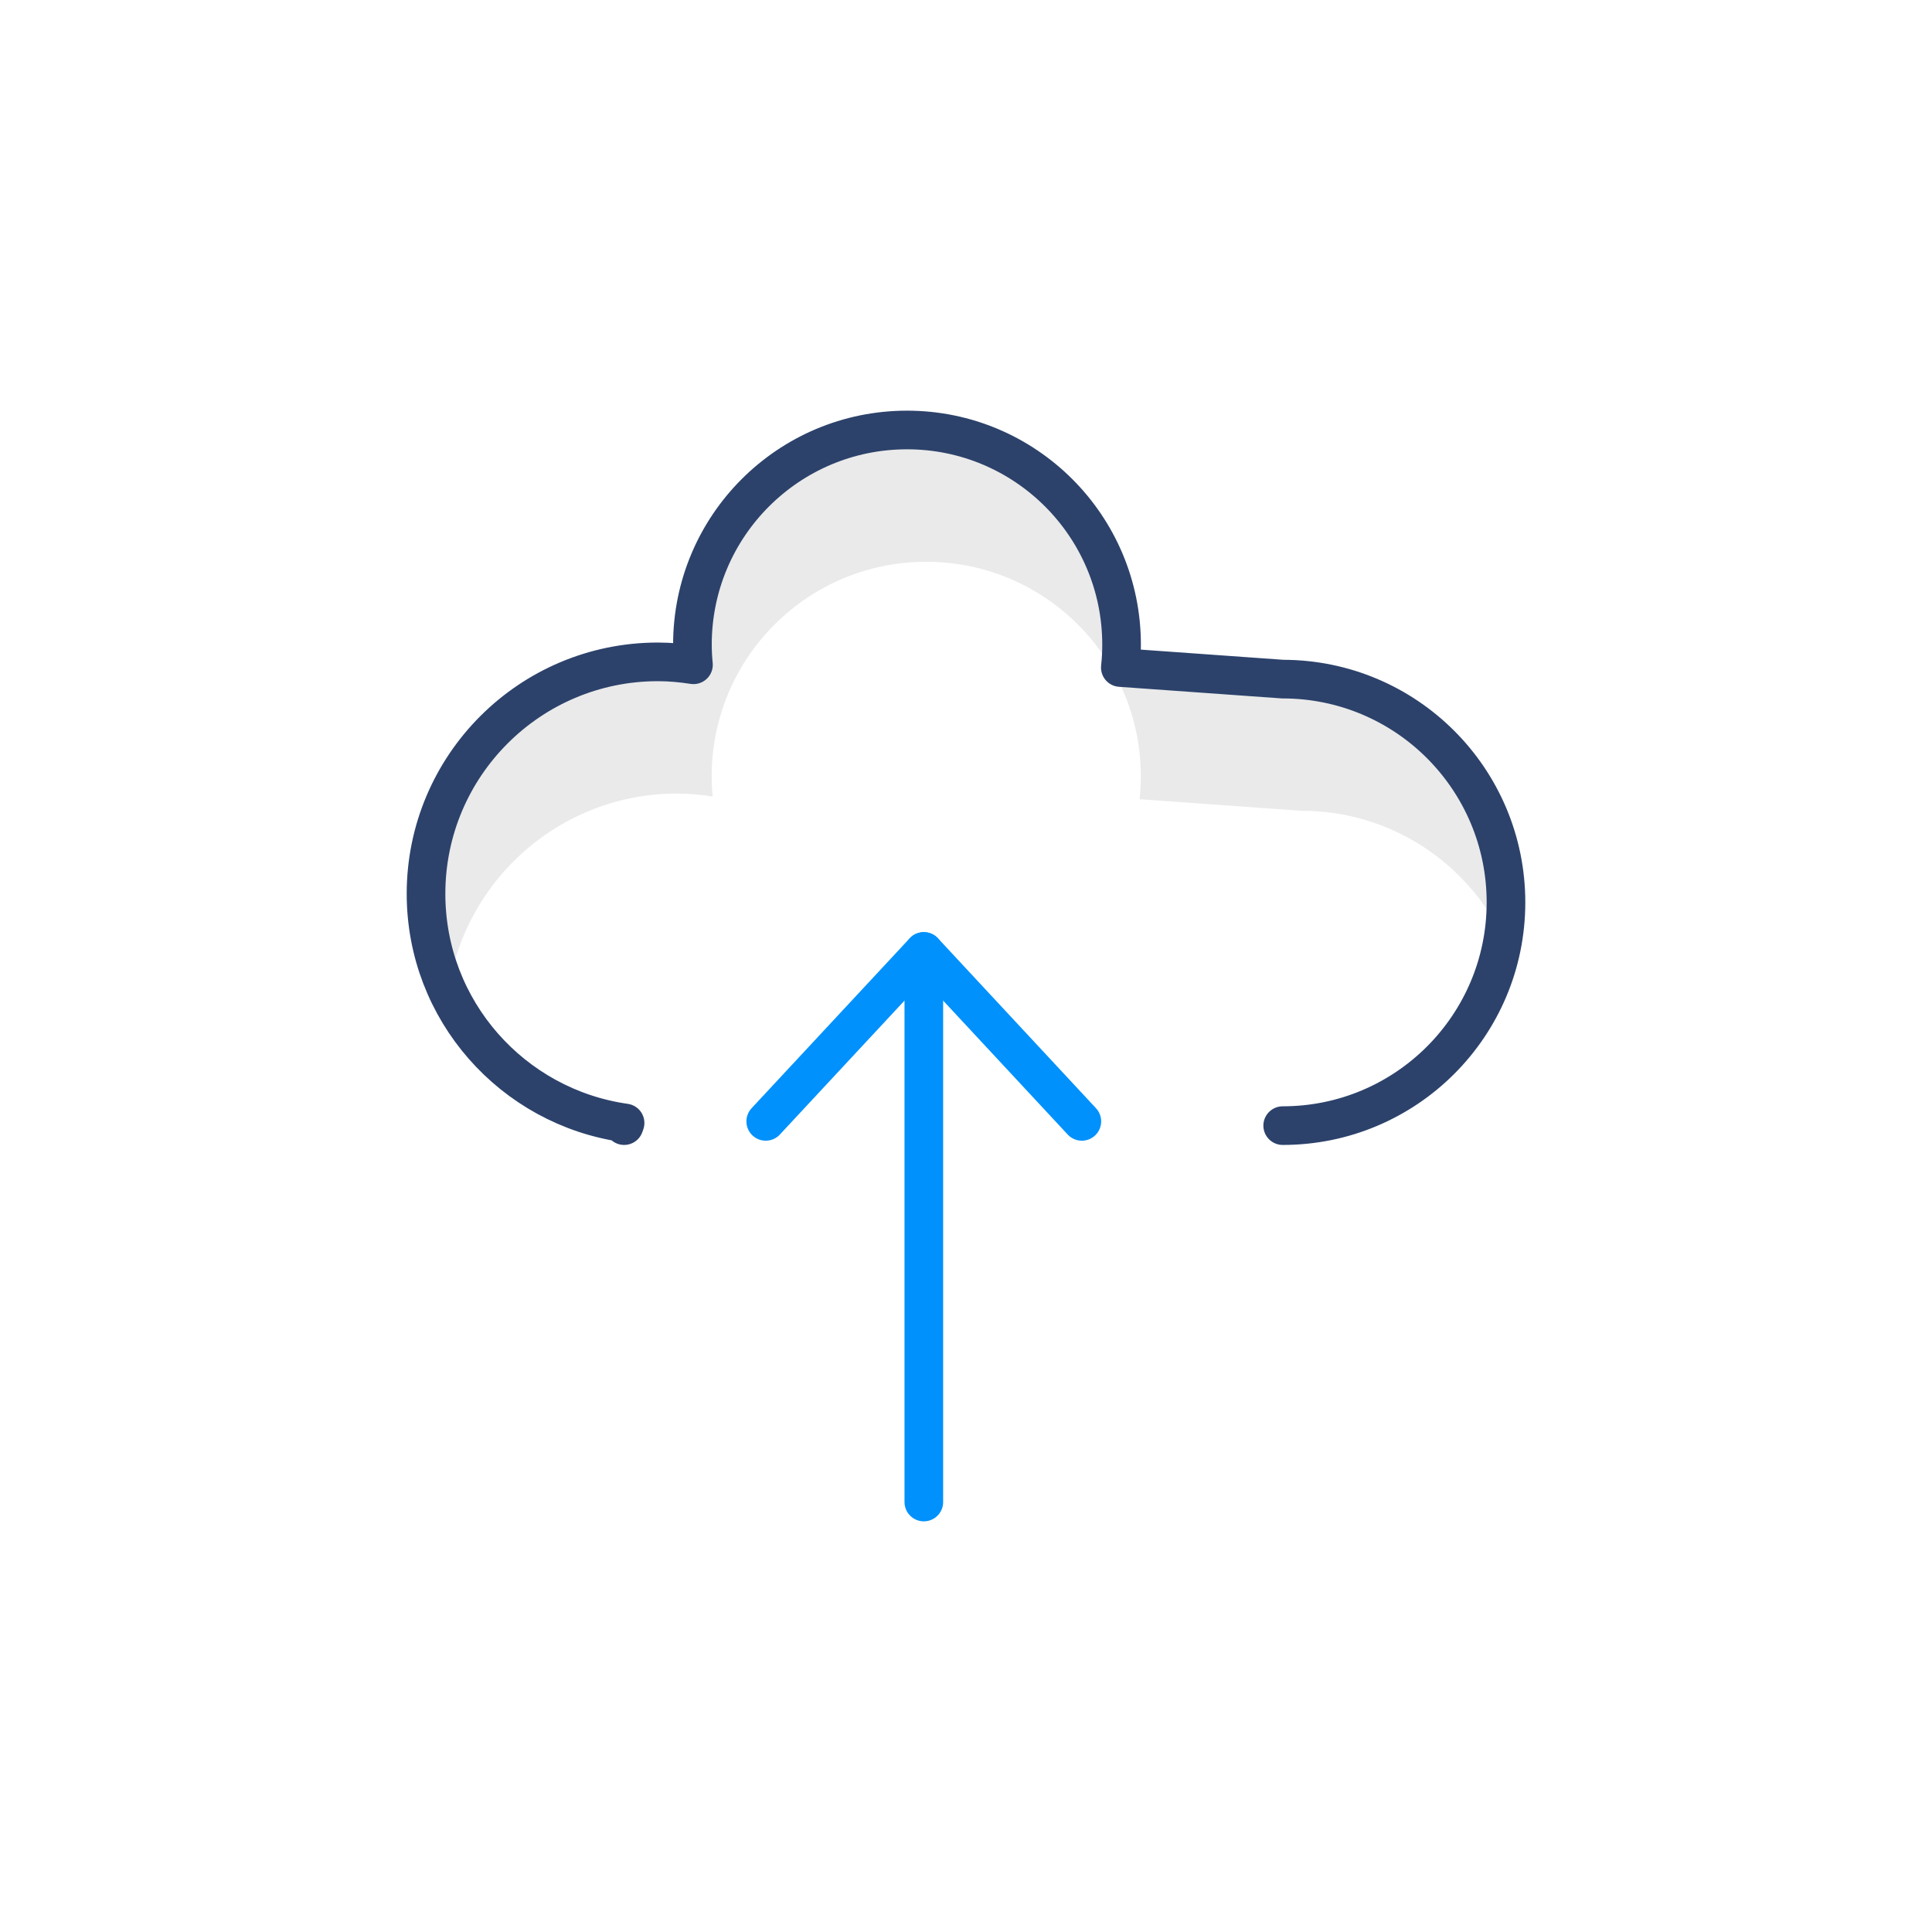 <?xml version="1.0" encoding="UTF-8"?> <svg xmlns="http://www.w3.org/2000/svg" xmlns:xlink="http://www.w3.org/1999/xlink" width="80pt" height="80pt" viewBox="0 0 80 80"><g id="surface1"><path style=" stroke:none;fill-rule:nonzero;fill:rgb(91.765%,91.765%,91.765%);fill-opacity:1;" d="M 28.035 32.859 C 28.539 32.859 29.027 32.906 29.508 32.98 C 29.484 32.707 29.469 32.426 29.469 32.145 C 29.469 27.238 33.445 23.262 38.352 23.262 C 43.262 23.262 47.238 27.238 47.238 32.145 C 47.238 32.469 47.219 32.781 47.188 33.094 L 53.91 33.574 C 57.582 33.574 60.742 35.719 62.234 38.816 C 62.309 38.344 62.359 37.859 62.359 37.363 C 62.359 32.262 58.219 28.121 53.113 28.121 L 46.391 27.641 C 46.426 27.328 46.441 27.016 46.441 26.691 C 46.441 21.785 42.465 17.805 37.559 17.805 C 32.648 17.805 28.672 21.785 28.672 26.691 C 28.672 26.973 28.688 27.254 28.715 27.527 C 28.234 27.453 27.742 27.406 27.242 27.406 C 21.938 27.406 17.641 31.707 17.641 37.008 C 17.641 38.445 17.992 39.793 18.559 41.016 C 19.258 36.402 23.227 32.859 28.035 32.859 Z M 28.035 32.859 "></path><path style="fill:none;stroke-width:2;stroke-linecap:round;stroke-linejoin:round;stroke:rgb(17.255%,25.882%,41.961%);stroke-opacity:1;stroke-miterlimit:10;" d="M 66.392 58.262 C 72.778 58.262 77.949 53.086 77.949 46.709 C 77.949 40.322 72.778 35.151 66.392 35.151 L 57.988 34.551 C 58.032 34.16 58.052 33.765 58.052 33.364 C 58.052 27.231 53.081 22.256 46.948 22.256 C 40.811 22.256 35.84 27.231 35.84 33.364 C 35.84 33.716 35.859 34.067 35.894 34.409 C 35.293 34.316 34.678 34.258 34.053 34.258 C 27.427 34.258 22.051 39.634 22.051 46.26 C 22.051 52.31 26.533 57.3 32.354 58.125 L 32.305 58.262 " transform="matrix(0.8,0,0,0.8,0,0)"></path><path style="fill:none;stroke-width:2;stroke-linecap:round;stroke-linejoin:round;stroke:rgb(0%,56.863%,98.824%);stroke-opacity:1;stroke-miterlimit:4;" d="M 47.817 77.744 L 47.817 49.248 " transform="matrix(0.8,0,0,0.8,0,0)"></path><path style="fill:none;stroke-width:2;stroke-linecap:round;stroke-linejoin:round;stroke:rgb(0%,56.863%,98.824%);stroke-opacity:1;stroke-miterlimit:4;" d="M 39.634 58.042 L 47.817 49.248 L 55.996 58.042 " transform="matrix(0.8,0,0,0.8,0,0)"></path></g></svg> 